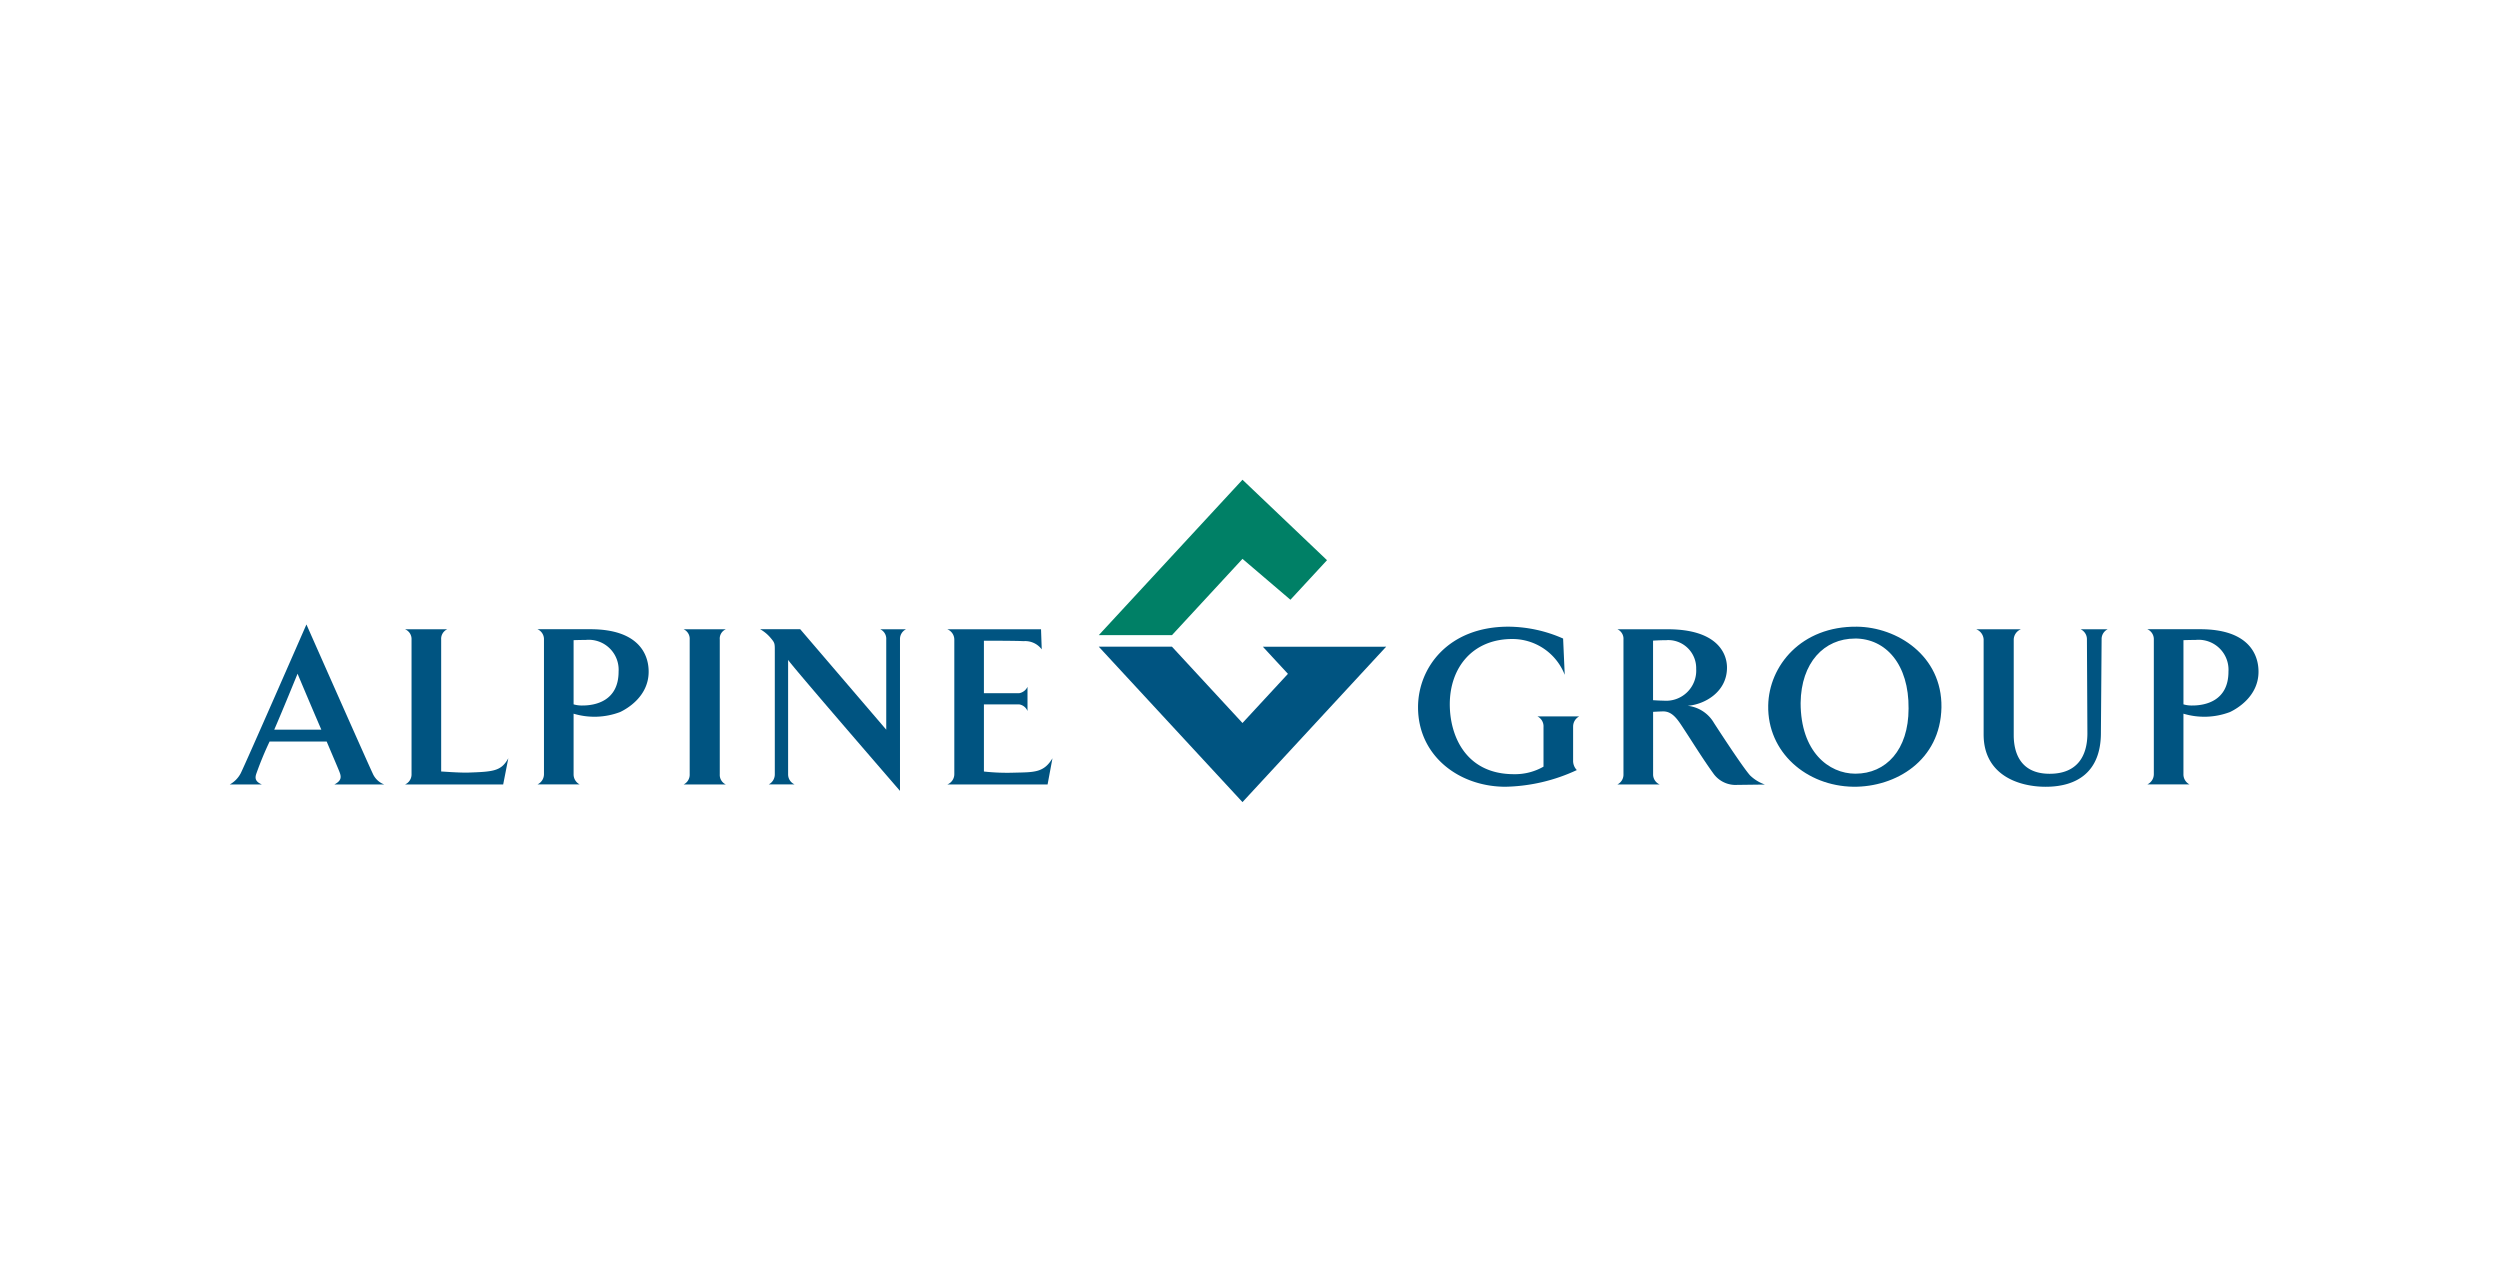 <svg xmlns="http://www.w3.org/2000/svg" xmlns:xlink="http://www.w3.org/1999/xlink" width="740" height="380" viewBox="0 0 740 380">
  <defs>
    <clipPath id="clip-path">
      <rect id="Rectangle_736" data-name="Rectangle 736" width="740" height="380" transform="translate(551 2675)" fill="#fff"/>
    </clipPath>
    <clipPath id="clip-path-2">
      <rect id="Rectangle_725" data-name="Rectangle 725" width="600.523" height="95.426" fill="none"/>
    </clipPath>
  </defs>
  <g id="alpine" transform="translate(-551 -2675)" clip-path="url(#clip-path)">
    <g id="Group_134" data-name="Group 134" transform="translate(619 2817)">
      <g id="Group_132" data-name="Group 132">
        <path id="Path_1262" data-name="Path 1262" d="M135.915,0,93.374,46.006h21.667l20.874-22.587,14.193,12.108,10.827-11.711Z" transform="translate(163.86 0)" fill="#008066"/>
        <path id="Path_1263" data-name="Path 1263" d="M176.461,17.953H141.948l7.422,8.022L135.915,40.529l-20.874-22.59H93.374l42.541,46.006,42.53-46.006Z" transform="translate(163.859 31.481)" fill="#005481"/>
        <g id="Group_133" data-name="Group 133" transform="translate(0 0.001)">
          <g id="Group_132-2" data-name="Group 132" transform="translate(0 0)" clip-path="url(#clip-path-2)">
            <path id="Path_1264" data-name="Path 1264" d="M30.978,62.912c1.793-.945,2.138-1.89,1.653-3.306-.2-.675-2-4.8-3.931-9.391H11.794A99.248,99.248,0,0,0,7.937,59.54c-.62,1.623-.275,2.568,1.59,3.38H0a8.05,8.05,0,0,0,3.245-3.306c1.311-2.565,19.46-44.064,19.46-44.064s18.356,41.5,19.6,44.064a6.02,6.02,0,0,0,3.452,3.306Zm-10.9-32.783s-4.683,11.491-6.9,16.56H27.116c-3.245-7.5-7.041-16.56-7.041-16.56" transform="translate(0 27.288)" fill="#005481"/>
            <path id="Path_1265" data-name="Path 1265" d="M47.888,62.005H18.835a3.237,3.237,0,0,0,1.928-3.03V19.1a3.1,3.1,0,0,0-1.928-3.03H31.326a3.1,3.1,0,0,0-1.793,3.03V58.162c1.377.069,4.554.339,7.661.339,7.659-.275,10.077-.339,12.215-4.259Z" transform="translate(33.053 28.197)" fill="#005481"/>
            <path id="Path_1266" data-name="Path 1266" d="M57.494,40.589a21.437,21.437,0,0,1-13.733.474V58.969A3.349,3.349,0,0,0,45.555,62H33.064a3.337,3.337,0,0,0,1.928-3.03V19.092a3.2,3.2,0,0,0-1.928-3.03H48.731c13.868,0,17.248,7.028,17.248,12.57,0,7.367-6.482,11.019-8.485,11.962M47.282,19.236c-2.074,0-3.521.069-3.521.069V38.3a8.7,8.7,0,0,0,2.689.339c3.658,0,10.628-1.287,10.628-10a8.863,8.863,0,0,0-9.8-9.4" transform="translate(58.023 28.187)" fill="#005481"/>
            <path id="Path_1267" data-name="Path 1267" d="M48.77,62.005a3.235,3.235,0,0,0,1.793-3.03V19.1a3.1,3.1,0,0,0-1.793-3.03H61.261a3,3,0,0,0-1.793,3.03V58.975a3.127,3.127,0,0,0,1.793,3.03Z" transform="translate(85.585 28.197)" fill="#005481"/>
            <path id="Path_1268" data-name="Path 1268" d="M98.391,19.1V63.911s-33.116-38.254-33.116-38.8v33.86A3.24,3.24,0,0,0,67.2,62H59.542a3.354,3.354,0,0,0,1.793-3.03V22.886c0-2.634.069-2.7-1.242-4.259a11.189,11.189,0,0,0-3.1-2.565H68.856L94.322,45.8V19.1a3.094,3.094,0,0,0-1.793-3.03h7.659a3.2,3.2,0,0,0-1.793,3.03" transform="translate(100.006 28.187)" fill="#005481"/>
            <path id="Path_1269" data-name="Path 1269" d="M106.777,62.005H77.1a3.286,3.286,0,0,0,2.069-3.03V19.1a3.3,3.3,0,0,0-2.069-3.03h27.739l.207,5.948a6.112,6.112,0,0,0-5.383-2.433c-2.069-.135-11.733-.135-11.733-.135V34.994H98.355a3.376,3.376,0,0,0,2.479-1.893v7.163A3.181,3.181,0,0,0,98.355,38.3H87.933V58.173a63.338,63.338,0,0,0,8.97.339c6.006-.135,8.766,0,11.32-4.259Z" transform="translate(135.307 28.197)" fill="#005481"/>
            <path id="Path_1270" data-name="Path 1270" d="M173.579,45.46v10a3.906,3.906,0,0,0,1.1,2.771,52.263,52.263,0,0,1-21.119,4.937c-13.733,0-25.882-9.127-25.882-23.524,0-11.824,9.042-23.857,26.722-23.857A40.576,40.576,0,0,1,170.62,19.3l.479,10.744a16.634,16.634,0,0,0-15.524-10.609c-11.733,0-18.5,8.446-18.5,19.331,0,9.259,4.683,20.681,18.978,20.681a16.9,16.9,0,0,0,8.766-2.231V45.457a3.261,3.261,0,0,0-1.793-3.107h12.353a3.378,3.378,0,0,0-1.793,3.107" transform="translate(224.061 27.709)" fill="#005481"/>
            <path id="Path_1271" data-name="Path 1271" d="M183.8,62.146a8.059,8.059,0,0,1-6.141-3.176c-3.1-4.259-6.141-9.19-8.628-12.978-1.793-2.7-3.38-5.609-6.336-5.609-.826,0-3.03.132-3.03.132V58.972A3.233,3.233,0,0,0,161.593,62H149.1a3.235,3.235,0,0,0,1.793-3.03V19.1a3.1,3.1,0,0,0-1.793-3.03h14.909c14.281,0,17.526,6.827,17.526,11.356,0,7.3-6.76,10.948-11.664,11.295a10.3,10.3,0,0,1,7.8,5.066s8.278,12.84,10.7,15.546a11.915,11.915,0,0,0,4.408,2.7ZM163.648,19.3c-2.069,0-4,.135-4,.135V37.063s1.928.138,3.107.138a8.91,8.91,0,0,0,9.661-9.4,8.3,8.3,0,0,0-8.058-8.526c-.237-.006-.471,0-.708.011" transform="translate(261.654 28.192)" fill="#005481"/>
            <path id="Path_1272" data-name="Path 1272" d="M190.5,63.167c-13.871-.2-25.466-10.193-25.191-24.058.207-11.694,9.73-23.521,26.3-23.317,11.8.138,25.188,8.515,24.978,23.857-.275,15.816-13.6,23.656-26.086,23.518m.482-43.863c-9.11,0-15.942,7.1-16.08,19.061,0,14.391,8.281,20.937,16.218,20.937,9.039,0,15.733-7.028,15.733-19.262.14-13.044-6.694-20.75-15.871-20.75" transform="translate(290.082 27.708)" fill="#005481"/>
            <path id="Path_1273" data-name="Path 1273" d="M224.777,19.094l-.209,27.645c0,11.491-6.97,15.951-16.356,15.951-8.075,0-18.358-3.515-18.358-15.477V19.1a3.43,3.43,0,0,0-2.2-3.03H200.9a3.37,3.37,0,0,0-2.138,3.03v28.32c0,4.727,1.653,11.422,10.628,11.422,8.212,0,11.179-5.273,11.179-11.964l-.14-27.777a3.251,3.251,0,0,0-1.862-3.03h8.006a3.193,3.193,0,0,0-1.793,3.03" transform="translate(329.301 28.194)" fill="#005481"/>
            <path id="Path_1274" data-name="Path 1274" d="M230.464,40.589a21.437,21.437,0,0,1-13.733.474V58.969A3.349,3.349,0,0,0,218.525,62H206.037a3.348,3.348,0,0,0,1.928-3.03V19.092a3.207,3.207,0,0,0-1.928-3.03H221.7c13.871,0,17.251,7.028,17.251,12.57,0,7.367-6.485,11.019-8.488,11.962M220.255,19.236c-2.069,0-3.521.069-3.521.069V38.3a8.658,8.658,0,0,0,2.694.339c3.656,0,10.626-1.287,10.626-10a8.863,8.863,0,0,0-9.8-9.4" transform="translate(361.568 28.187)" fill="#005481"/>
          </g>
        </g>
      </g>
    </g>
  </g>
</svg>
